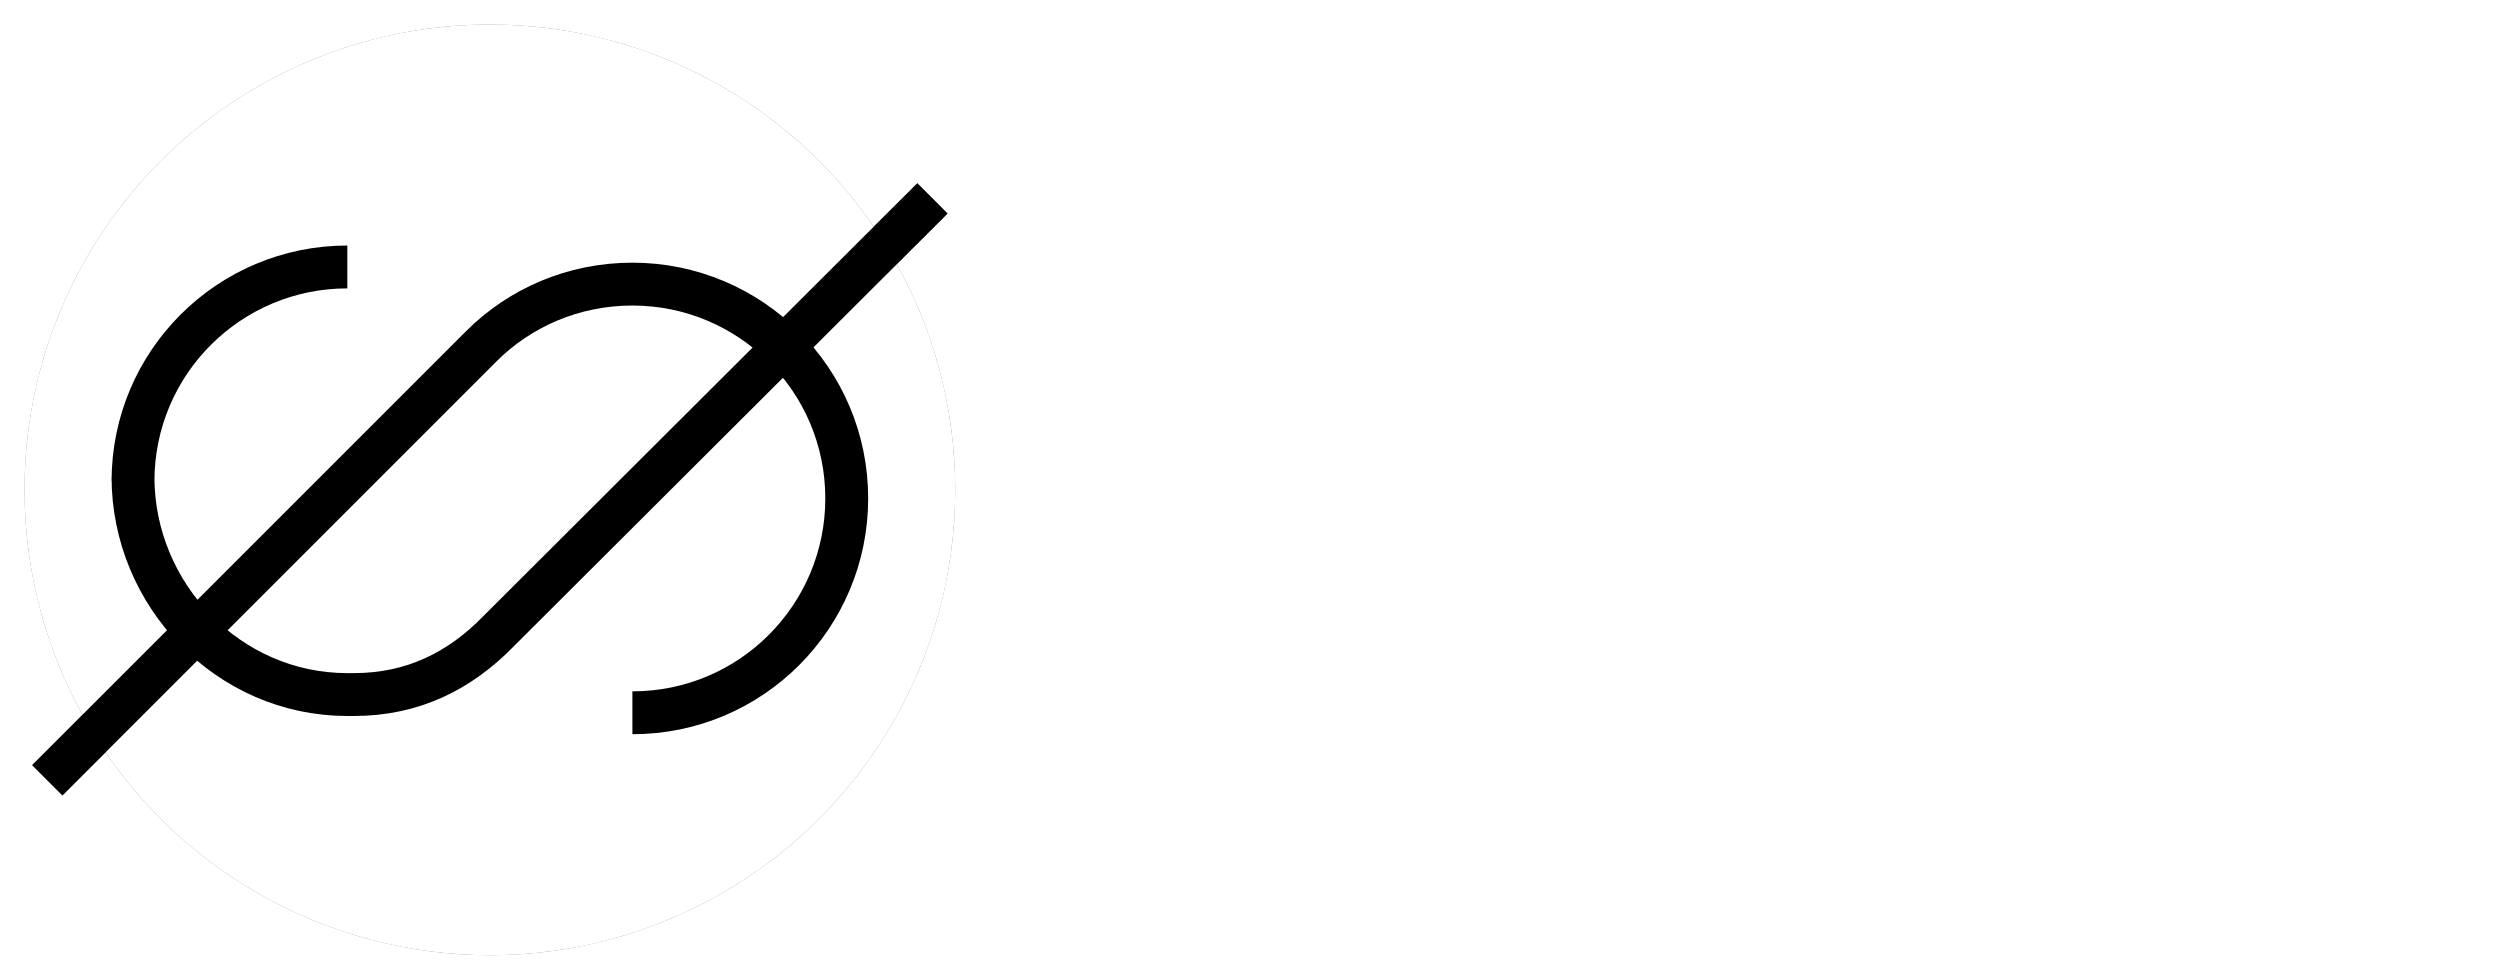 <svg xmlns="http://www.w3.org/2000/svg" xmlns:xlink="http://www.w3.org/1999/xlink" version="1.0" x="0" y="0" width="2400" height="940.551" viewBox="67.929 84.999 204.143 80.003" preserveAspectRatio="xMidYMid meet" color-interpolation-filters="sRGB"><g><defs><linearGradient id="92" x1="0%" y1="0%" x2="100%" y2="0%"><stop offset="0%" stop-color="#fa71cd"></stop> <stop offset="100%" stop-color="#9b59b6"></stop></linearGradient><linearGradient id="93" x1="0%" y1="0%" x2="100%" y2="0%"><stop offset="0%" stop-color="#f9d423"></stop> <stop offset="100%" stop-color="#f83600"></stop></linearGradient><linearGradient id="94" x1="0%" y1="0%" x2="100%" y2="0%"><stop offset="0%" stop-color="#0064d2"></stop> <stop offset="100%" stop-color="#1cb0f6"></stop></linearGradient><linearGradient id="95" x1="0%" y1="0%" x2="100%" y2="0%"><stop offset="0%" stop-color="#f00978"></stop> <stop offset="100%" stop-color="#3f51b1"></stop></linearGradient><linearGradient id="96" x1="0%" y1="0%" x2="100%" y2="0%"><stop offset="0%" stop-color="#7873f5"></stop> <stop offset="100%" stop-color="#ec77ab"></stop></linearGradient><linearGradient id="97" x1="0%" y1="0%" x2="100%" y2="0%"><stop offset="0%" stop-color="#f9d423"></stop> <stop offset="100%" stop-color="#e14fad"></stop></linearGradient><linearGradient id="98" x1="0%" y1="0%" x2="100%" y2="0%"><stop offset="0%" stop-color="#009efd"></stop> <stop offset="100%" stop-color="#2af598"></stop></linearGradient><linearGradient id="99" x1="0%" y1="0%" x2="100%" y2="0%"><stop offset="0%" stop-color="#ffcc00"></stop> <stop offset="100%" stop-color="#00b140"></stop></linearGradient><linearGradient id="100" x1="0%" y1="0%" x2="100%" y2="0%"><stop offset="0%" stop-color="#d51007"></stop> <stop offset="100%" stop-color="#ff8177"></stop></linearGradient><linearGradient id="102" x1="0%" y1="0%" x2="100%" y2="0%"><stop offset="0%" stop-color="#a2b6df"></stop> <stop offset="100%" stop-color="#0c3483"></stop></linearGradient><linearGradient id="103" x1="0%" y1="0%" x2="100%" y2="0%"><stop offset="0%" stop-color="#7ac5d8"></stop> <stop offset="100%" stop-color="#eea2a2"></stop></linearGradient><linearGradient id="104" x1="0%" y1="0%" x2="100%" y2="0%"><stop offset="0%" stop-color="#00ecbc"></stop> <stop offset="100%" stop-color="#007adf"></stop></linearGradient><linearGradient id="105" x1="0%" y1="0%" x2="100%" y2="0%"><stop offset="0%" stop-color="#b88746"></stop> <stop offset="100%" stop-color="#fdf5a6"></stop></linearGradient></defs><g fill="#ffffff" class="icon-text-wrapper icon-svg-group iconsvg" transform="translate(69.93,87)"><g fill="#ffffff" class="iconsvg-imagesvg icon_container" transform="translate(0,0)"><rect fill="#ffffff" fill-opacity="0" stroke-width="2" x="0" y="0" width="76" height="76" class="image-rect"></rect> <svg viewBox="0 0 60 60" x="0" y="0" width="76" height="76" class="image-svg-svg bn" style="overflow: visible;"><g hollow-target="iconBnFill" mask="url(#faf52186-b372-43ea-9153-b80a27e6b3aa)"><g><svg xmlns="http://www.w3.org/2000/svg" xmlns:xlink="http://www.w3.org/1999/xlink" fill="#000000" xml:space="preserve" version="1.1" style="shape-rendering: geometricprecision; text-rendering: geometricprecision; overflow: visible;" viewBox="0 0 300 300" x="0" y="0" fill-rule="evenodd" clip-rule="evenodd" width="60" height="60" filtersec="colorsf2067188359" filter="url(#qSsZLJeCY_V5rczAy77q9)"><g transform="scale(1, 1) skewX(0)"><defs><filter id="qSsZLJeCY_V5rczAy77q9"><feColorMatrix type="matrix" values="0 0 0 0 0.996  0 0 0 0 0.996  0 0 0 0 0.996  0 0 0 1 0"></feColorMatrix></filter></defs><g><circle class="fil0" cx="150" cy="150" r="150"></circle></g></g></svg></g> <g filter="url(#colors7052452959)"><svg xmlns="http://www.w3.org/2000/svg" viewBox="0 0 85.4 57.2" width="59" height="59" x="0.5" y="0.5" class="image-svg-icon"><path d="M1.4 55.7l40.5-40.5c3.6-3.6 8.6-5.8 14.1-5.8 11 0 20 8.9 20 20 0 11-8.9 20-20 20M29.4 7.8c-11 0-20 8.9-20 20v-.4c0 11 8.9 20.3 20 20.3h.6c5.5 0 9.9-2.2 13.5-5.9L84 1.4" fill="none" stroke="#333" stroke-width="4" stroke-miterlimit="10"></path></svg></g></g><mask id="faf52186-b372-43ea-9153-b80a27e6b3aa"><g fill="white"><svg xmlns="http://www.w3.org/2000/svg" xmlns:xlink="http://www.w3.org/1999/xlink" xml:space="preserve" version="1.1" style="shape-rendering: geometricprecision; text-rendering: geometricprecision; overflow: visible;" viewBox="0 0 300 300" x="0" y="0" fill-rule="evenodd" clip-rule="evenodd" width="60" height="60" filtersec="colorsf2067188359"><g transform="scale(1, 1) skewX(0)"><defs></defs><g><circle cx="150" cy="150" r="150"></circle></g></g></svg></g> <g fill="black"><svg xmlns="http://www.w3.org/2000/svg" viewBox="0 0 85.4 57.2" width="59" height="59" x="0.5" y="0.5" class="image-svg-icon"><path d="M1.4 55.7l40.5-40.5c3.6-3.6 8.6-5.8 14.1-5.8 11 0 20 8.9 20 20 0 11-8.9 20-20 20M29.4 7.8c-11 0-20 8.9-20 20v-.4c0 11 8.9 20.3 20 20.3h.6c5.5 0 9.9-2.2 13.5-5.9L84 1.4" fill="none" stroke="black" stroke-width="4" stroke-miterlimit="10"></path></svg></g></mask></svg> <defs><filter id="colors7052452959"><feColorMatrix type="matrix" values="0 0 0 0 0.996  0 0 0 0 0.996  0 0 0 0 0.996  0 0 0 1 0" class="icon-feColorMatrix "></feColorMatrix></filter> <filter id="colorsf2067188359"><feColorMatrix type="matrix" values="0 0 0 0 0.996  0 0 0 0 0.996  0 0 0 0 0.996  0 0 0 1 0" class="icon-fecolormatrix"></feColorMatrix></filter> <filter id="colorsb9775484176"><feColorMatrix type="matrix" values="0 0 0 0 0  0 0 0 0 0  0 0 0 0 0  0 0 0 1 0" class="icon-fecolormatrix"></feColorMatrix></filter></defs></g> <g transform="translate(83,9.853)"><g fill-rule="" class="tp-name iconsvg-namesvg" transform="translate(0,0)"><g transform="scale(1)"><g><path d="M13.72-5.15C13.48-11.27 4.55-9.45 4.55-14.35 4.55-14.56 4.57-14.78 4.6-15.03 4.87-16.91 6.7-17.67 8.49-17.67L8.85-17.67C10.7-17.59 11.92-16.2 12.06-14.65L12.93-15C12.5-17.97 9.75-18.84 7.24-18.87 5.06-18.87 1.44-17.83 1.44-13.5 1.44-7.51 11.11-8.71 11.11-4L11.11-3.89C11.03-1.63 8.74-0.84 6.91-0.84 2.56-1.14 2.45-4.52 2.45-4.9L2.45-4.93 1.09-4.41C1.33-1.14 4.11 0.38 7 0.41L7.08 0.41C10.32 0.41 13.72-1.47 13.72-4.95ZM33.21-9.31C33.21-14.43 30.08-18.87 24.66-18.87 19.25-18.87 16.03-14.43 16.03-9.31 16.03-4.17 19.3 0.41 24.61 0.41 29.95 0.41 33.21-4.17 33.21-9.31ZM18.57-9.31C18.57-13.8 20.85-17.7 24.66-17.7 28.48-17.7 30.65-13.8 30.65-9.31 30.65-4.79 28.37-0.74 24.61-0.74 20.88-0.74 18.57-4.79 18.57-9.31ZM46.72 0L46.72-1.17 38.47-1.17 38.47-18.59 35.93-18.59 35.93 0ZM56.03 0.41C59.7 0.41 62.7-1.42 62.7-5.69L62.7-18.59 60.16-18.59 60.16-4.33C60.16-2.42 58.15-0.74 56.03-0.74 53.9-0.74 51.89-2.42 51.89-4.33L51.89-18.59 49.33-18.59 49.33-5.69C49.33-1.31 52.35 0.41 56.03 0.41ZM70.1 0L72.63 0 72.63-17.45 77.86-17.45 77.86-18.59 64.87-18.59 64.87-17.45 70.1-17.45ZM82.84-18.59L80.31-18.59 80.31 0 82.84 0ZM102.74-9.31C102.74-14.43 99.61-18.87 94.19-18.87 88.77-18.87 85.56-14.43 85.56-9.31 85.56-4.17 88.83 0.41 94.14 0.41 99.47 0.41 102.74-4.17 102.74-9.31ZM88.09-9.31C88.09-13.8 90.38-17.7 94.19-17.7 98-17.7 100.18-13.8 100.18-9.31 100.18-4.79 97.89-0.74 94.14-0.74 90.41-0.74 88.09-4.79 88.09-9.31ZM106.63-17.26L115.15 0 118.23 0 118.2-0.03 118.23 0 118.23-18.59 117.06-18.59 117.06-1.55 108.65-18.59 105.46-18.59 105.46 0 106.63 0Z" transform="translate(-1.09, 18.87)"></path></g> <g fill="#ffffff" transform="translate(0,22.28)"><g transform="scale(1)"><path d="M13.72-5.15C13.48-11.27 4.55-9.45 4.55-14.35 4.55-14.56 4.57-14.78 4.6-15.03 4.87-16.91 6.7-17.67 8.49-17.67L8.85-17.67C10.7-17.59 11.92-16.2 12.06-14.65L12.93-15C12.5-17.97 9.75-18.84 7.24-18.87 5.06-18.87 1.44-17.83 1.44-13.5 1.44-7.51 11.11-8.71 11.11-4L11.11-3.89C11.03-1.63 8.74-0.84 6.91-0.84 2.56-1.14 2.45-4.52 2.45-4.9L2.45-4.93 1.09-4.41C1.33-1.14 4.11 0.38 7 0.41L7.08 0.41C10.32 0.41 13.72-1.47 13.72-4.95ZM19.76 0L22.3 0 22.3-17.45 27.52-17.45 27.52-18.59 14.54-18.59 14.54-17.45 19.76-17.45ZM44.97-9.31C44.97-14.43 41.84-18.87 36.42-18.87 31.01-18.87 27.79-14.43 27.79-9.31 27.79-4.17 31.06 0.41 36.37 0.41 41.71 0.41 44.97-4.17 44.97-9.31ZM30.33-9.31C30.33-13.8 32.61-17.7 36.42-17.7 40.24-17.7 42.41-13.8 42.41-9.31 42.41-4.79 40.13-0.74 36.37-0.74 32.64-0.74 30.33-4.79 30.33-9.31ZM50.23-7.54C50.69-7.57 51.15-7.57 51.64-7.57 52.11-7.57 52.51-7.57 52.92-7.6L58.2 0 61.28 0 55.64-7.98C59.48-8.87 60.6-11.13 60.6-13.26L60.6-13.34C60.57-16.01 58.04-18.59 54.01-18.59L47.7-18.59 47.7 0 50.23 0ZM50.23-17.45L52.76-17.45C55.89-17.45 57.79-15.3 57.79-13.12 57.79-11 56.46-8.74 51.64-8.74 51.18-8.74 50.72-8.71 50.23-8.71ZM69.91-9.23L64.85-18.59 61.82-18.59 61.82-18.57 67.95-7.27 67.95 0 70.51 0 70.51-7.76 76.77-18.59 75.35-18.59Z" transform="translate(-1.09, 18.87)"></path></g></g></g></g> <g fill-rule="" class="tp-slogan iconsvg-slogansvg" fill="#ffffff" transform="translate(5,47.56)"><rect x="0" height="1" y="3.865" width="14.185"></rect> <rect height="1" y="3.865" width="14.185" x="92.955"></rect> <g transform="translate(17.185,0)"><g transform="scale(1)"><path d="M7.24-8.20L7.63-7.11L7.58-7.09Q7.13-7.51 6.48-7.76Q5.84-8.02 5.07-8.02L5.07-8.02Q4.34-8.02 3.72-7.78Q3.11-7.55 2.66-7.11Q2.22-6.67 1.97-6.04Q1.73-5.40 1.73-4.58L1.73-4.58Q1.73-3.69 1.96-2.91Q2.20-2.13 2.66-1.56Q3.12-1.00 3.82-0.67Q4.51-0.35 5.44-0.35L5.44-0.35Q5.77-0.35 6.11-0.42Q6.44-0.49 6.75-0.62Q7.05-0.76 7.33-0.96Q7.60-1.15 7.82-1.41L7.82-1.41L7.89-1.37L7.42-0.17Q6.98 0 6.45 0.09Q5.92 0.18 5.38 0.18L5.38 0.18Q4.29 0.18 3.40-0.13Q2.50-0.45 1.85-1.02Q1.20-1.59 0.84-2.40Q0.48-3.21 0.48-4.19L0.48-4.19Q0.48-4.75 0.62-5.29Q0.77-5.82 1.04-6.31Q1.32-6.80 1.72-7.20Q2.13-7.61 2.65-7.91Q3.16-8.21 3.79-8.38Q4.41-8.54 5.14-8.54L5.14-8.54Q6.27-8.54 7.24-8.20L7.24-8.20ZM12.79-8.54L12.79-8.54Q13.77-8.54 14.60-8.22Q15.43-7.90 16.03-7.33Q16.63-6.75 16.97-5.94Q17.31-5.13 17.31-4.15L17.31-4.15Q17.31-3.60 17.19-3.06Q17.06-2.52 16.81-2.04Q16.56-1.56 16.20-1.15Q15.83-0.74 15.37-0.45Q14.90-0.15 14.34 0.01Q13.78 0.18 13.13 0.18L13.13 0.18Q12.15 0.18 11.32-0.13Q10.49-0.45 9.88-1.02Q9.28-1.59 8.94-2.40Q8.60-3.21 8.60-4.19L8.60-4.19Q8.60-4.75 8.73-5.29Q8.86-5.82 9.11-6.31Q9.36-6.80 9.72-7.20Q10.08-7.61 10.54-7.91Q11.01-8.21 11.58-8.38Q12.14-8.54 12.79-8.54ZM13.13-0.35L13.13-0.35Q13.78-0.35 14.31-0.58Q14.85-0.81 15.24-1.26Q15.63-1.71 15.85-2.35Q16.07-2.99 16.07-3.80L16.07-3.80Q16.07-4.71 15.86-5.48Q15.65-6.25 15.24-6.81Q14.83-7.38 14.22-7.70Q13.61-8.02 12.79-8.02L12.79-8.02Q12.14-8.02 11.60-7.78Q11.06-7.55 10.67-7.11Q10.28-6.67 10.07-6.04Q9.85-5.40 9.85-4.58L9.85-4.58Q9.85-3.69 10.05-2.91Q10.26-2.13 10.67-1.56Q11.08-1.00 11.70-0.67Q12.31-0.35 13.13-0.35ZM18.59-8.40L18.96-8.40L25.00-1.98L25.00-6.11Q25.00-6.60 24.98-6.98Q24.97-7.35 24.95-7.62Q24.93-7.89 24.89-8.07Q24.86-8.26 24.83-8.38L24.83-8.38L24.83-8.40L25.87-8.40L25.87-8.38Q25.83-8.26 25.80-8.07Q25.78-7.89 25.75-7.62Q25.73-7.35 25.72-6.98Q25.71-6.60 25.71-6.11L25.71-6.11L25.71 0.12L25.50 0.12L19.46-6.30L19.46-2.29Q19.46-1.79 19.48-1.42Q19.49-1.05 19.51-0.78Q19.54-0.51 19.56-0.33Q19.59-0.15 19.63-0.02L19.63-0.02L19.63 0L18.59 0L18.59-0.02Q18.62-0.15 18.65-0.33Q18.69-0.51 18.71-0.78Q18.73-1.05 18.74-1.42Q18.76-1.79 18.76-2.29L18.76-2.29L18.76-6.11Q18.76-6.60 18.74-6.98Q18.73-7.35 18.71-7.62Q18.69-7.89 18.65-8.07Q18.62-8.26 18.59-8.38L18.59-8.38L18.59-8.40ZM31.04-8.16L31.00-7.07L30.87-7.07Q30.83-7.20 30.72-7.37Q30.62-7.54 30.45-7.69Q30.29-7.84 30.05-7.94Q29.81-8.04 29.49-8.04L29.49-8.04Q29.20-8.04 28.98-7.95Q28.76-7.86 28.61-7.71Q28.46-7.55 28.38-7.33Q28.31-7.11 28.31-6.85L28.31-6.85Q28.31-6.43 28.54-6.04Q28.78-5.66 29.14-5.29Q29.50-4.91 29.91-4.54Q30.33-4.16 30.69-3.76Q31.04-3.35 31.28-2.91Q31.52-2.47 31.52-1.96L31.52-1.96Q31.52-1.58 31.39-1.19Q31.25-0.81 30.98-0.50Q30.70-0.20 30.27-0.01Q29.84 0.18 29.24 0.18L29.24 0.18Q28.90 0.18 28.60 0.12Q28.30 0.06 28.05-0.03Q27.79-0.12 27.59-0.23Q27.39-0.33 27.26-0.42L27.26-0.42L27.39-1.72L27.54-1.72Q27.60-1.44 27.75-1.19Q27.90-0.94 28.11-0.75Q28.32-0.56 28.60-0.45Q28.88-0.33 29.20-0.33L29.20-0.33Q29.50-0.33 29.74-0.42Q29.98-0.52 30.15-0.68Q30.32-0.84 30.41-1.06Q30.50-1.28 30.50-1.55L30.50-1.55Q30.50-1.92 30.36-2.23Q30.23-2.54 30.01-2.82Q29.79-3.11 29.51-3.37Q29.23-3.63 28.94-3.90Q28.65-4.17 28.37-4.45Q28.09-4.73 27.87-5.05Q27.65-5.37 27.52-5.73Q27.38-6.10 27.38-6.54L27.38-6.54Q27.38-7.00 27.56-7.37Q27.74-7.75 28.03-8.01Q28.33-8.27 28.71-8.41Q29.08-8.55 29.48-8.55L29.48-8.55Q29.77-8.55 30.02-8.51Q30.26-8.46 30.46-8.40Q30.66-8.33 30.80-8.27Q30.95-8.20 31.04-8.16L31.04-8.16ZM38.97-2.82L38.97-6.11Q38.97-6.60 38.96-6.98Q38.95-7.35 38.92-7.62Q38.90-7.89 38.87-8.07Q38.84-8.26 38.81-8.38L38.81-8.38L38.81-8.40L39.85-8.40L39.85-8.38Q39.81-8.26 39.78-8.07Q39.75-7.89 39.73-7.62Q39.71-7.35 39.69-6.98Q39.68-6.60 39.68-6.11L39.68-6.11L39.68-2.94Q39.68-2.10 39.44-1.51Q39.20-0.92 38.77-0.54Q38.34-0.16 37.75 0.01Q37.15 0.18 36.44 0.18L36.44 0.18Q35.73 0.18 35.12 0.02Q34.51-0.15 34.05-0.51Q33.60-0.88 33.34-1.46Q33.08-2.04 33.08-2.88L33.08-2.88L33.08-6.11Q33.08-6.60 33.07-6.98Q33.06-7.35 33.04-7.62Q33.01-7.89 32.98-8.07Q32.95-8.26 32.91-8.38L32.91-8.38L32.91-8.40L34.32-8.40L34.32-8.38Q34.28-8.26 34.25-8.07Q34.22-7.89 34.20-7.62Q34.17-7.35 34.16-6.98Q34.15-6.60 34.15-6.11L34.15-6.11L34.15-2.82Q34.15-2.12 34.36-1.67Q34.56-1.21 34.90-0.95Q35.24-0.68 35.68-0.57Q36.11-0.47 36.56-0.47L36.56-0.47Q37.01-0.47 37.45-0.57Q37.88-0.68 38.22-0.95Q38.55-1.21 38.76-1.67Q38.97-2.12 38.97-2.82L38.97-2.82ZM42.71-6.11L42.71-0.52Q43.41-0.52 43.99-0.57Q44.57-0.63 45-0.71L45-0.71Q45.50-0.79 45.92-0.90L45.92-0.90L45.75 0.05Q45.68 0.04 45.54 0.04Q45.40 0.03 45.23 0.02Q45.05 0.02 44.86 0.01Q44.67 0.01 44.50 0.01Q44.33 0.01 44.20 0.00Q44.07 0 44.01 0L44.01 0L41.48 0L41.48-0.02Q41.51-0.15 41.55-0.33Q41.58-0.51 41.60-0.78Q41.63-1.05 41.64-1.42Q41.65-1.79 41.65-2.29L41.65-2.29L41.65-6.11Q41.65-6.60 41.64-6.98Q41.63-7.35 41.60-7.62Q41.58-7.89 41.55-8.07Q41.51-8.26 41.48-8.38L41.48-8.38L41.48-8.40L42.88-8.40L42.88-8.38Q42.85-8.26 42.82-8.07Q42.79-7.89 42.76-7.62Q42.74-7.35 42.73-6.98Q42.71-6.60 42.71-6.11L42.71-6.11ZM48.68-2.29L48.68-7.89Q47.99-7.89 47.43-7.83Q46.88-7.76 46.47-7.69L46.47-7.69Q46.00-7.61 45.63-7.50L45.63-7.50L45.80-8.45Q45.87-8.44 46.01-8.44Q46.15-8.43 46.33-8.43Q46.50-8.42 46.69-8.42Q46.88-8.41 47.05-8.41Q47.22-8.41 47.35-8.41Q47.48-8.40 47.54-8.40L47.54-8.40L50.89-8.40Q50.95-8.40 51.08-8.41Q51.21-8.41 51.38-8.41Q51.55-8.41 51.74-8.42Q51.93-8.42 52.10-8.43Q52.28-8.43 52.42-8.44Q52.56-8.44 52.63-8.45L52.63-8.45L52.80-7.50Q52.42-7.61 51.96-7.69L51.96-7.69Q51.55-7.76 50.99-7.83Q50.44-7.89 49.75-7.89L49.75-7.89L49.75-2.29Q49.75-1.79 49.76-1.42Q49.78-1.05 49.80-0.78Q49.82-0.51 49.85-0.33Q49.88-0.15 49.92-0.02L49.92-0.02L49.92 0L48.52 0L48.52-0.02Q48.55-0.15 48.58-0.33Q48.61-0.51 48.63-0.78Q48.66-1.05 48.67-1.42Q48.68-1.79 48.68-2.29L48.68-2.29ZM53.69 0L53.69-0.02Q53.72-0.15 53.75-0.33Q53.78-0.51 53.81-0.78Q53.83-1.05 53.84-1.42Q53.85-1.79 53.85-2.29L53.85-2.29L53.85-6.11Q53.85-6.60 53.84-6.98Q53.83-7.35 53.81-7.62Q53.78-7.89 53.75-8.07Q53.72-8.26 53.69-8.38L53.69-8.38L53.69-8.40L55.09-8.40L55.09-8.38Q55.05-8.26 55.02-8.07Q54.99-7.89 54.97-7.62Q54.95-7.35 54.93-6.98Q54.92-6.60 54.92-6.11L54.92-6.11L54.92-2.29Q54.92-1.79 54.93-1.42Q54.95-1.05 54.97-0.78Q54.99-0.51 55.02-0.33Q55.05-0.15 55.09-0.02L55.09-0.02L55.09 0L53.69 0ZM56.77-8.40L57.15-8.40L63.18-1.98L63.18-6.11Q63.18-6.60 63.17-6.98Q63.16-7.35 63.13-7.62Q63.11-7.89 63.08-8.07Q63.05-8.26 63.01-8.38L63.01-8.38L63.01-8.40L64.05-8.40L64.05-8.38Q64.02-8.26 63.99-8.07Q63.96-7.89 63.94-7.62Q63.91-7.35 63.90-6.98Q63.89-6.60 63.89-6.11L63.89-6.11L63.89 0.12L63.69 0.12L57.65-6.30L57.65-2.29Q57.65-1.79 57.66-1.42Q57.67-1.05 57.70-0.78Q57.72-0.51 57.75-0.33Q57.78-0.15 57.81-0.02L57.81-0.02L57.81 0L56.77 0L56.77-0.02Q56.81-0.15 56.84-0.33Q56.87-0.51 56.89-0.78Q56.92-1.05 56.93-1.42Q56.94-1.79 56.94-2.29L56.94-2.29L56.94-6.11Q56.94-6.60 56.93-6.98Q56.92-7.35 56.89-7.62Q56.87-7.89 56.84-8.07Q56.81-8.26 56.77-8.38L56.77-8.38L56.77-8.40ZM73.08-1.22L73.08-0.98Q73.08-0.92 73.06-0.85Q73.05-0.78 73.00-0.73L73.00-0.73Q72.73-0.53 72.42-0.37Q72.12-0.20 71.76-0.08Q71.40 0.05 70.99 0.11Q70.58 0.18 70.10 0.18L70.10 0.18Q69.04 0.18 68.16-0.13Q67.28-0.45 66.65-1.02Q66.02-1.59 65.67-2.40Q65.33-3.21 65.33-4.19L65.33-4.19Q65.33-4.75 65.47-5.29Q65.61-5.82 65.89-6.31Q66.16-6.80 66.57-7.20Q66.97-7.61 67.49-7.91Q68.01-8.21 68.63-8.38Q69.26-8.54 69.98-8.54L69.98-8.54Q70.27-8.54 70.56-8.52Q70.85-8.49 71.14-8.44Q71.43-8.39 71.69-8.32Q71.96-8.25 72.20-8.16L72.20-8.16L72.60-7.08L72.55-7.05Q72.32-7.26 72.02-7.44Q71.72-7.61 71.38-7.74Q71.04-7.87 70.67-7.94Q70.30-8.02 69.92-8.02L69.92-8.02Q69.18-8.02 68.57-7.78Q67.95-7.55 67.51-7.11Q67.07-6.67 66.82-6.04Q66.57-5.40 66.57-4.58L66.57-4.58Q66.57-3.69 66.81-2.92Q67.04-2.15 67.51-1.59Q67.97-1.03 68.66-0.71Q69.36-0.39 70.28-0.39L70.28-0.39Q70.69-0.39 71.02-0.45Q71.34-0.52 71.56-0.61Q71.78-0.71 71.90-0.82Q72.01-0.94 72.01-1.03L72.01-1.03L72.01-1.26Q72.01-1.67 72-1.97Q71.99-2.27 71.96-2.49Q71.94-2.71 71.91-2.87Q71.88-3.02 71.84-3.16L71.84-3.16L71.84-3.18L73.25-3.18L73.25-3.16Q73.21-3.04 73.18-2.87Q73.15-2.70 73.13-2.47Q73.10-2.24 73.09-1.94Q73.08-1.63 73.08-1.22L73.08-1.22Z" transform="translate(-0.48, 8.555)"></path></g></g></g></g></g><defs v-gra="od"></defs></g></svg>